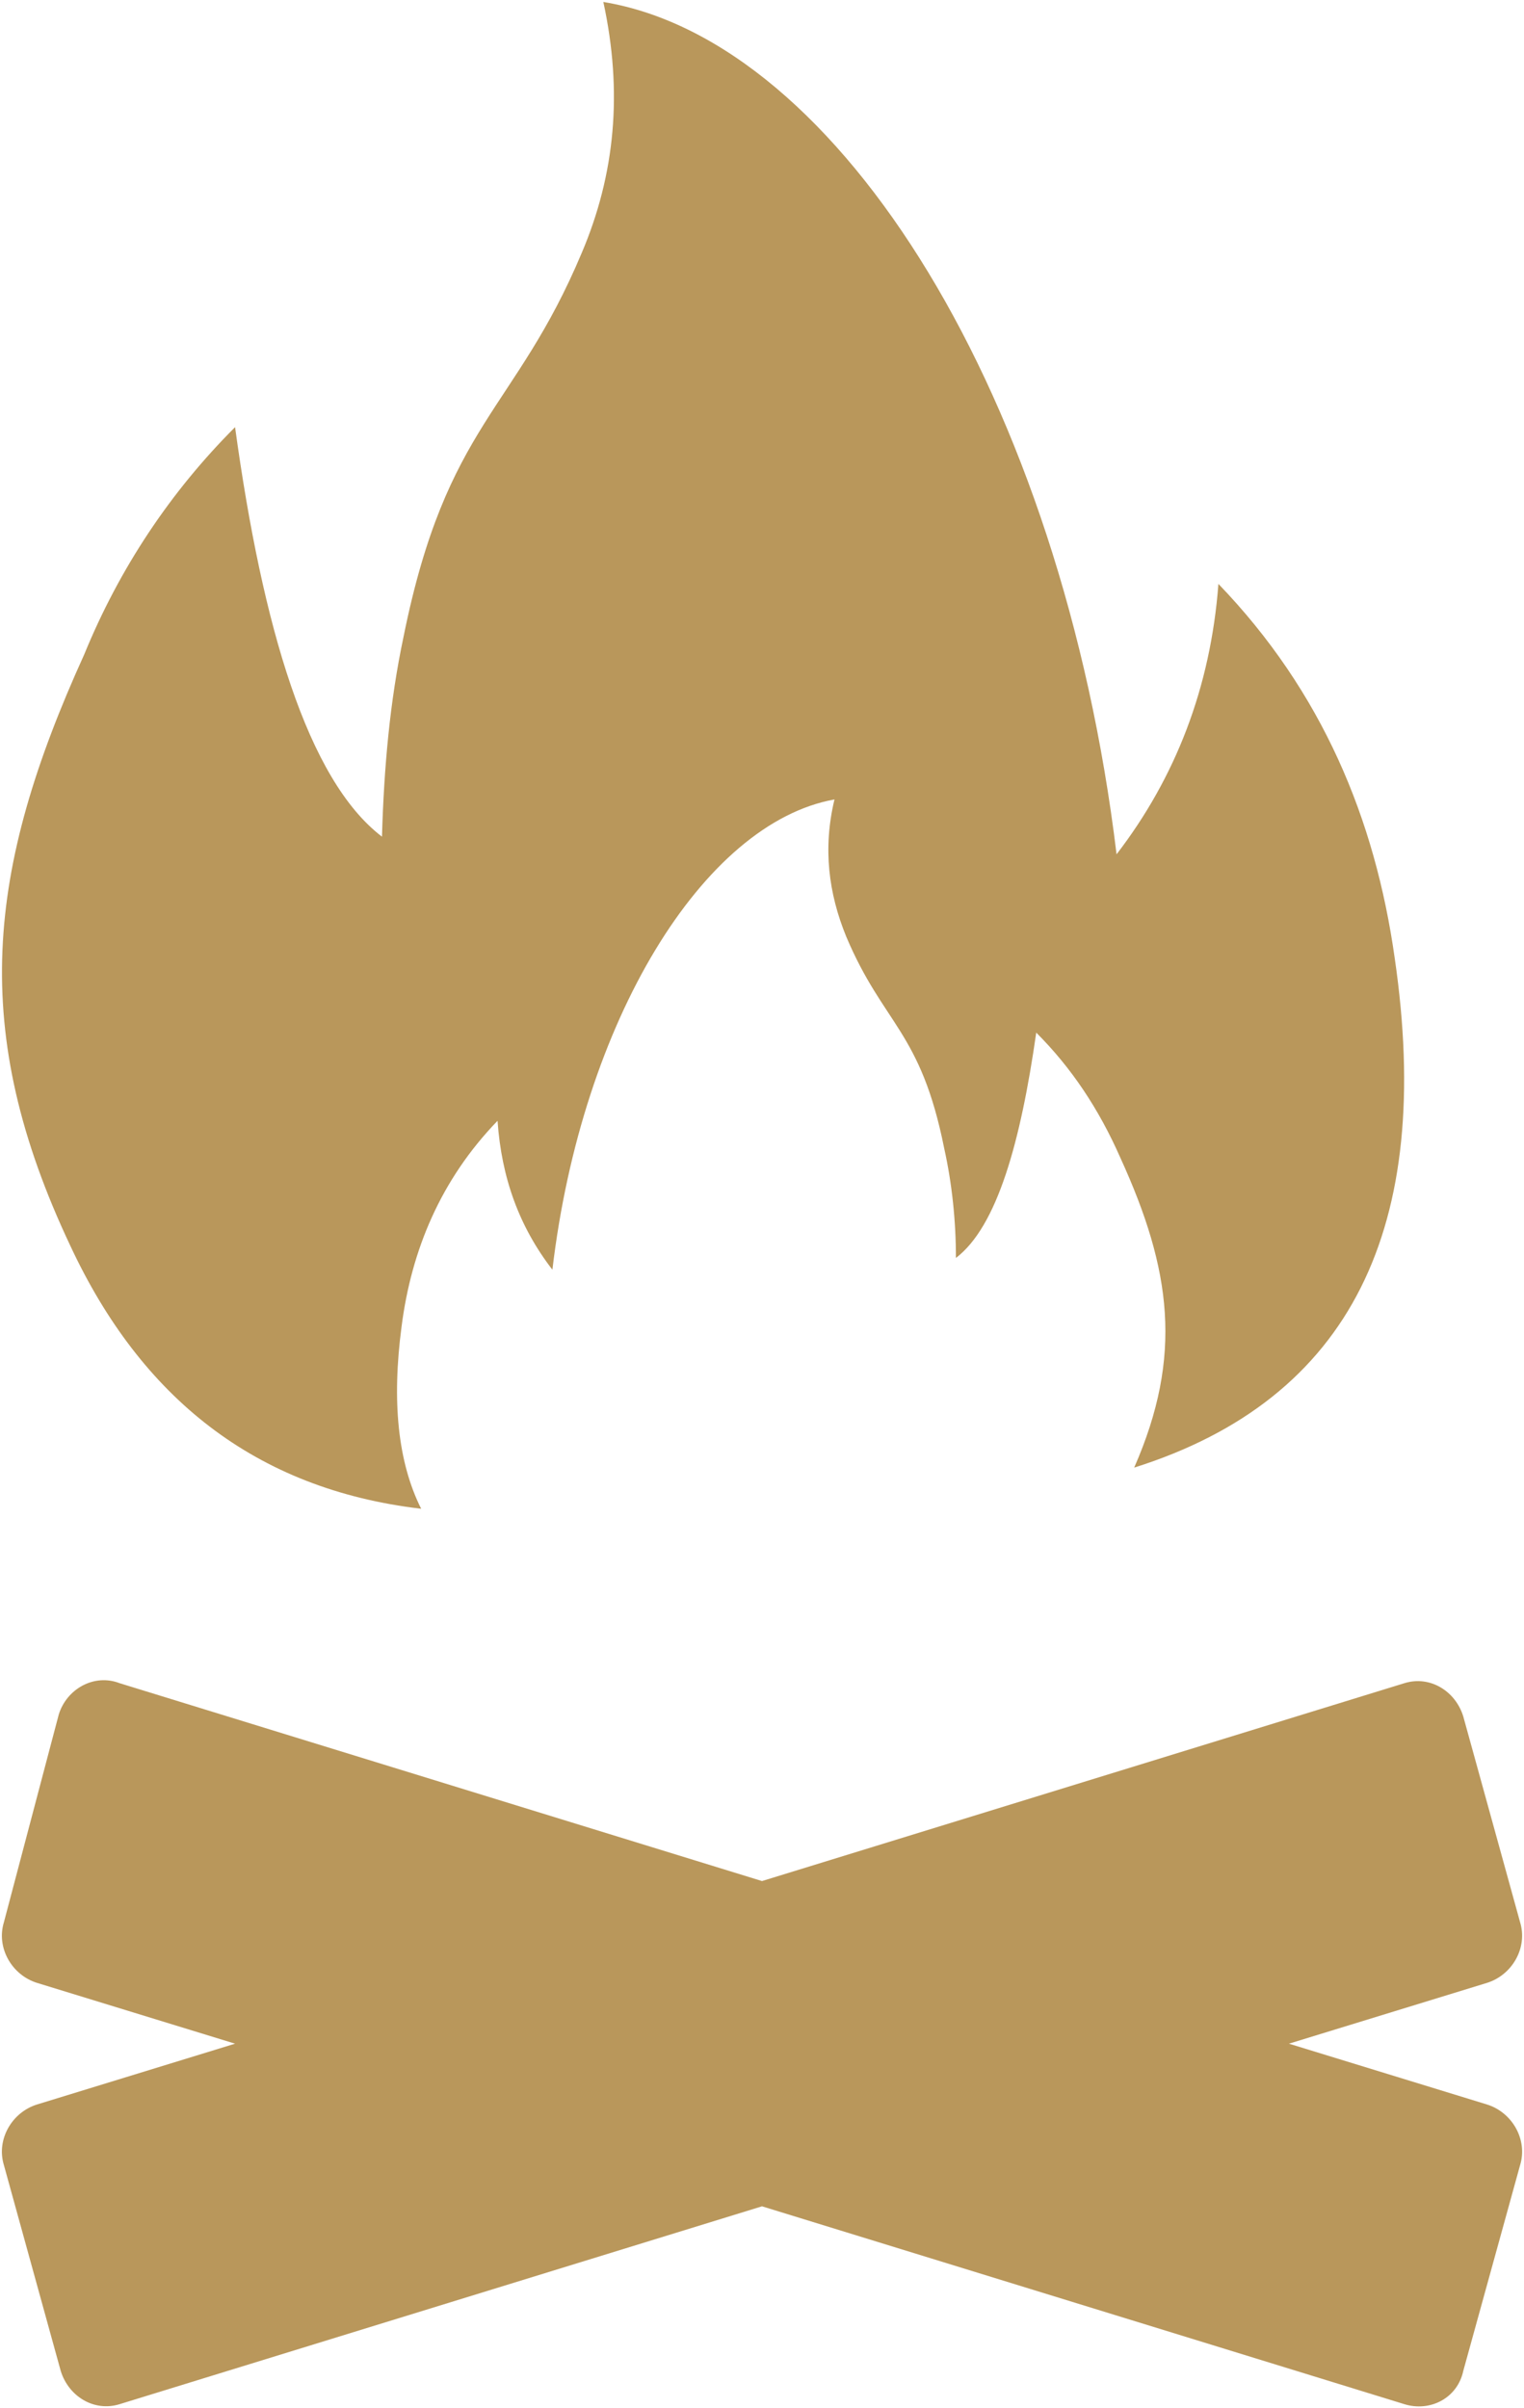 <?xml version="1.0" encoding="utf-8"?>
<!-- Generator: Adobe Illustrator 24.2.3, SVG Export Plug-In . SVG Version: 6.00 Build 0)  -->
<svg version="1.1" id="Layer_1" xmlns="http://www.w3.org/2000/svg" xmlns:xlink="http://www.w3.org/1999/xlink" x="0px" y="0px"
	 viewBox="0 0 77.8 122.9" style="enable-background:new 0 0 77.8 122.9;" xml:space="preserve">
<style type="text/css">
	.st0{fill:#B9975B;}
</style>
<path class="st0" d="M3,87.5L0.2,98.1c-0.4,1.3,0.4,2.7,1.7,3.1l10.1,3.1l-10.1,3.1c-1.3,0.4-2.1,1.8-1.7,3.1l2.9,10.5
	c0.4,1.3,1.7,2.1,3,1.7l32.8-10.1l32.8,10.1c1.3,0.4,2.7-0.3,3-1.7l2.9-10.5c0.4-1.3-0.4-2.7-1.7-3.1l-10.1-3.1l10.1-3.1
	c1.3-0.4,2.1-1.8,1.7-3.1l-2.9-10.5c-0.4-1.3-1.7-2.1-3-1.7L38.9,96L6.1,85.9C4.8,85.4,3.4,86.2,3,87.5L3,87.5z M12,21.8
	c1.4,10.2,3.7,18,7.5,20.9c0.1-3.5,0.4-6.9,1.1-10.2c2.2-10.9,5.7-11.5,9.1-19.6c1.7-4,2.1-8.2,1.1-12.8C42.9,2.1,54.2,20.4,57,43.6
	c3-3.9,4.8-8.5,5.2-13.8c5.3,5.5,8,12,9,19.1c2,13.7-2.2,22.5-13.3,26c2.5-5.7,1.9-10.1-0.7-15.8c-1.1-2.5-2.5-4.6-4.3-6.4
	c-0.8,5.6-2,9.9-4.1,11.5c0-1.9-0.2-3.8-0.6-5.6c-1.2-6-3.1-6.3-5-10.8c-0.9-2.2-1.2-4.5-0.6-7C35.9,42,29.7,52.1,28.2,64.8
	c-1.7-2.2-2.6-4.7-2.8-7.6c-2.9,3-4.4,6.6-4.9,10.5c-0.5,3.8-0.2,6.9,1,9.3c-8.5-1-14.3-5.7-17.9-13.4c-5.2-11-4.3-19.2,0.7-30.2
	C6.1,29,8.7,25.1,12,21.8L12,21.8z"/>
</svg>
